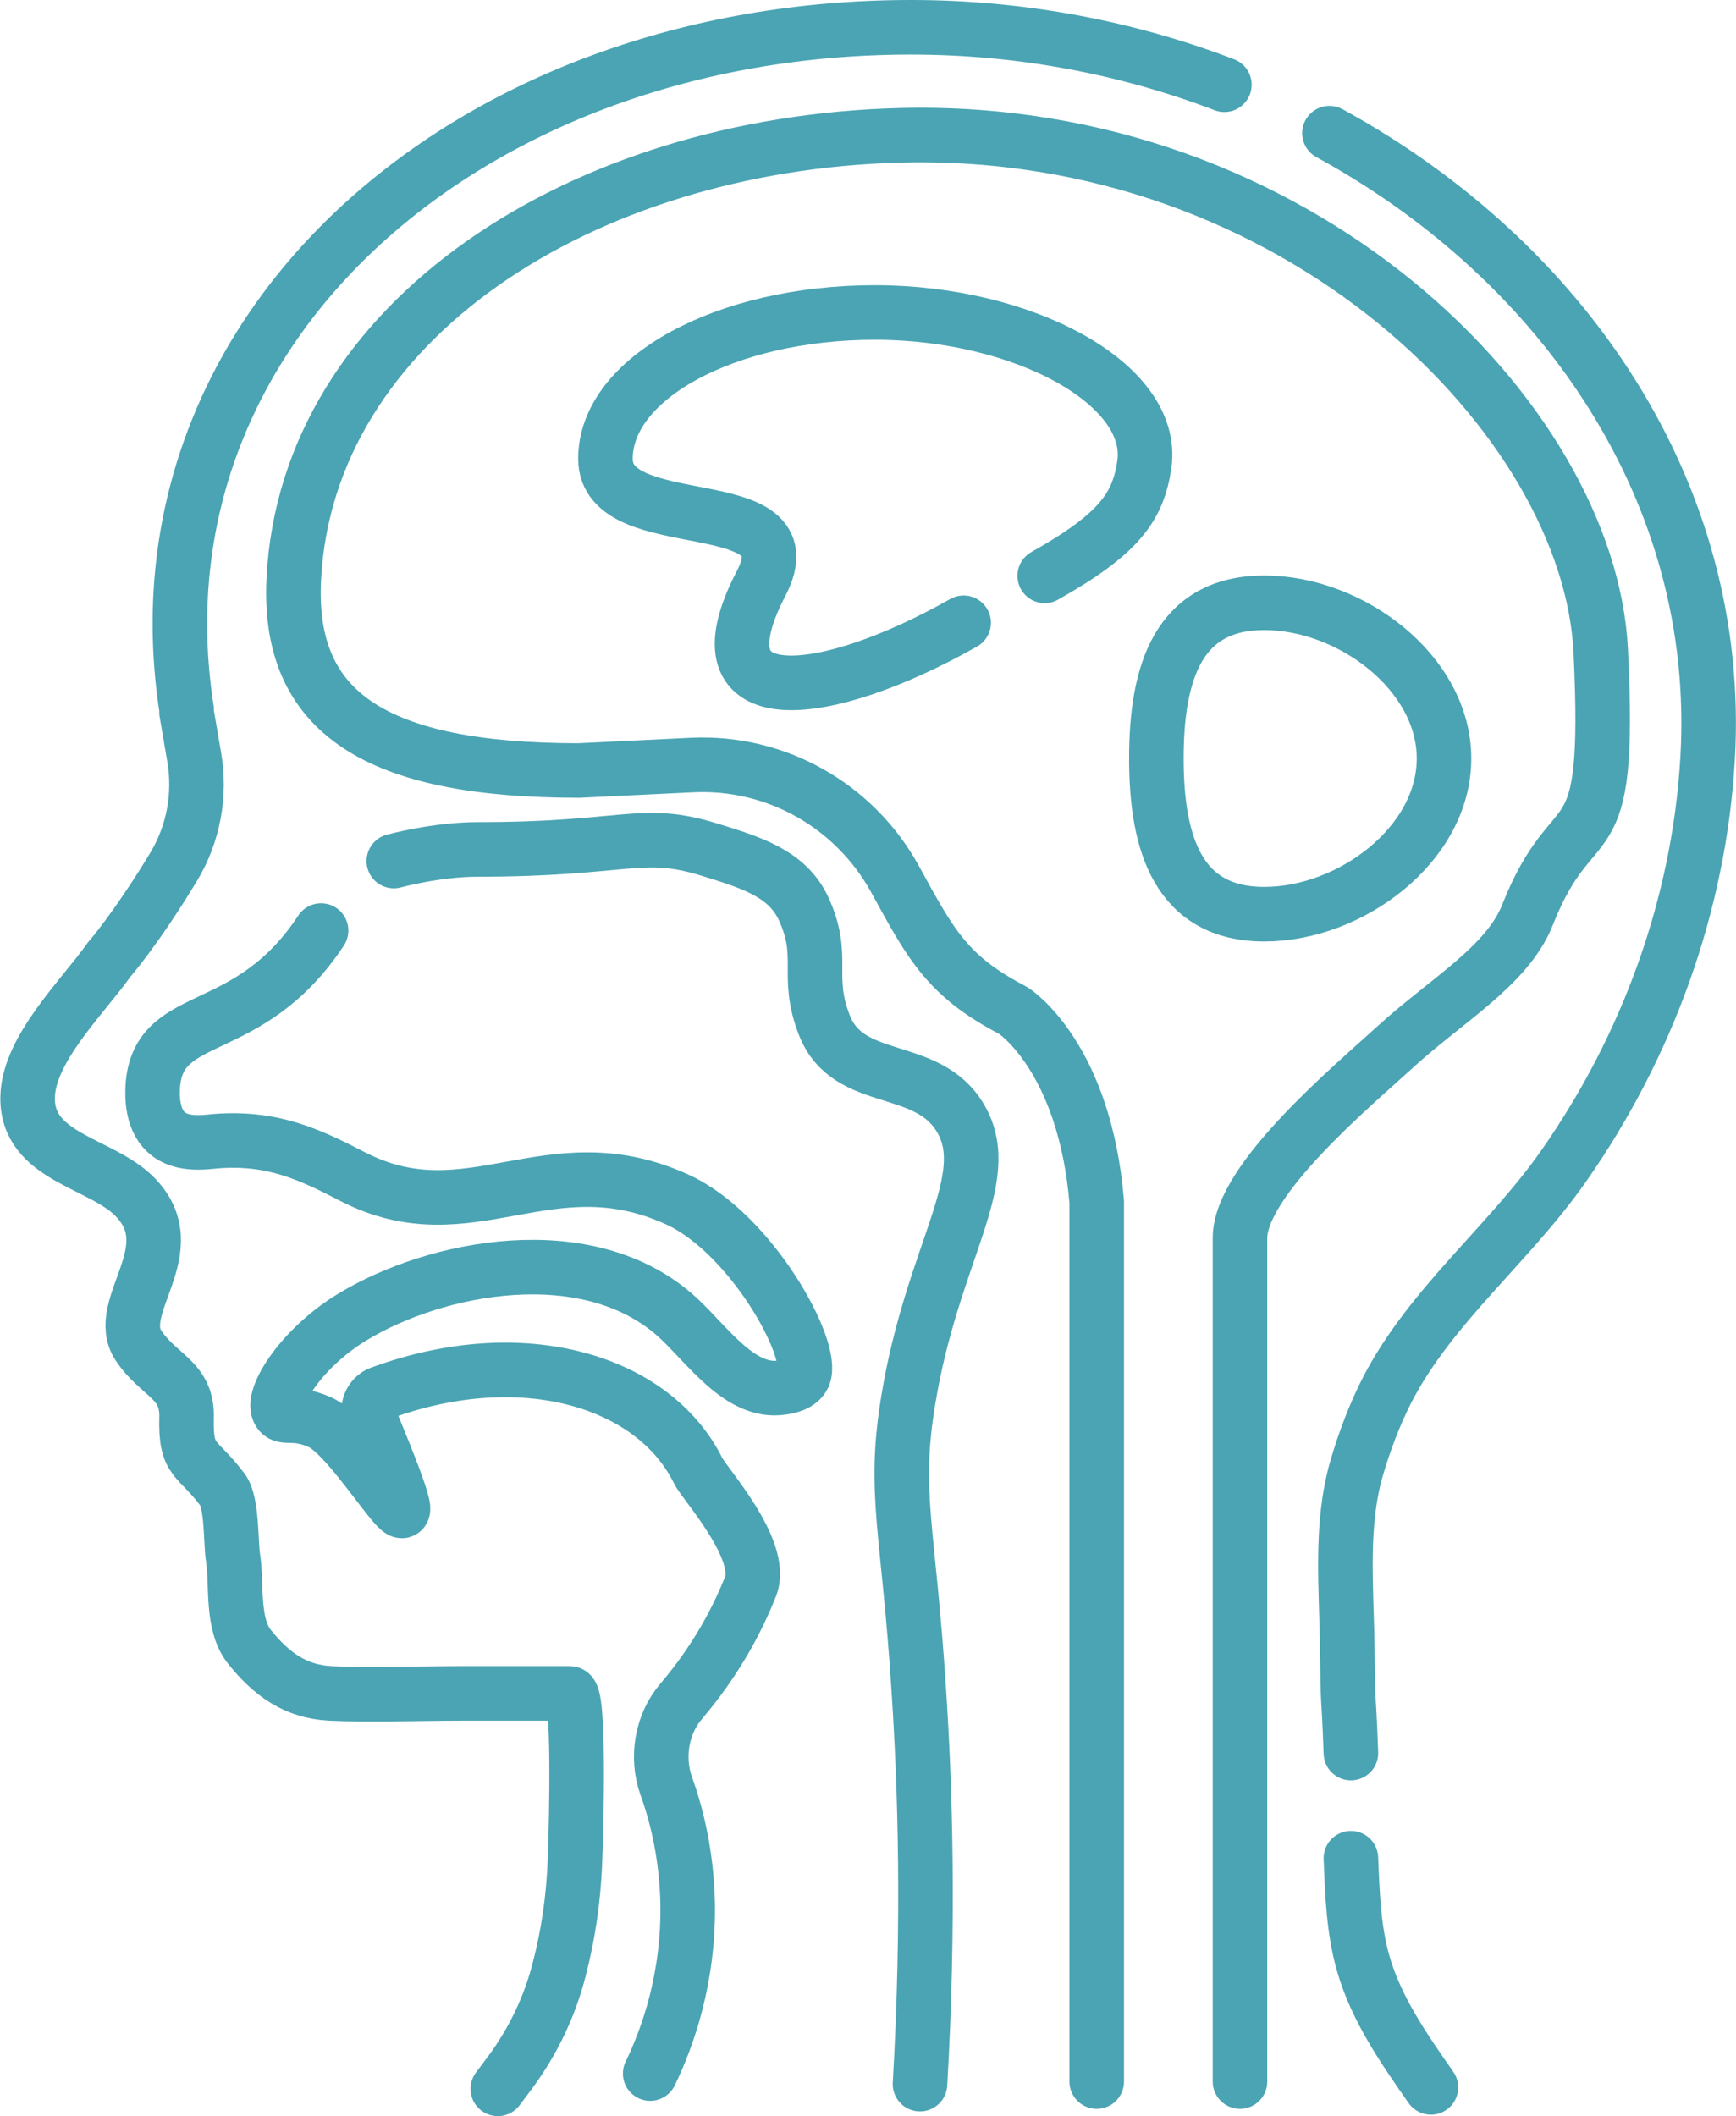 <?xml version="1.0" encoding="UTF-8"?>
<svg id="_レイヤー_2" data-name="レイヤー 2" xmlns="http://www.w3.org/2000/svg" viewBox="0 0 47.74 58.17">
  <defs>
    <style>
      .cls-1 {
        fill: none;
        stroke: #4aa4b3;
        stroke-linecap: round;
        stroke-miterlimit: 10;
        stroke-width: 1.5px;
      }
    </style>
  </defs>
  <g id="_文字" data-name="文字">
    <g>
      <path class="cls-1" d="M37.15,51.08c.04,.97,.07,1.96,.34,2.9,.36,1.25,1.12,2.34,1.86,3.4"/>
      <path class="cls-1" d="M36.56,3.66c6.46,3.53,10.82,9.91,10.4,17.18-.23,4.01-1.65,7.91-3.95,11.2-1.5,2.15-3.67,3.85-4.87,6.18-.34,.67-.62,1.41-.83,2.13-.46,1.57-.28,3.31-.26,4.93,.02,1.93,.03,.98,.1,2.91"/>
      <path class="cls-1" d="M13.69,57.42l.33-.44c.63-.85,1.1-1.82,1.36-2.85,.25-.96,.39-1.94,.43-2.93,.05-1.27,.12-4.65-.14-4.65-.8,0-2.2,0-3,0-.94,0-2.65,.05-3.59,0-.95-.05-1.61-.52-2.22-1.28-.5-.63-.34-1.69-.45-2.44-.07-.43-.02-1.52-.29-1.88-.71-.94-1.02-.75-.99-1.98,.03-1.05-.76-1.14-1.32-1.98-.72-1.08,1.32-2.64-.1-4.09-.93-.95-2.99-1.08-2.95-2.75,.03-1.32,1.52-2.75,2.24-3.77,0,0,.74-.84,1.78-2.56,.54-.9,.74-1.97,.56-3.01l-.21-1.23s0-.06,0-.09C3.5,8.96,12.97,.75,25.05,.75c3.03,0,5.95,.56,8.62,1.58"/>
      <path class="cls-1" d="M10.83,23.67s1.16-.32,2.31-.32c4.09,0,4.49-.57,6.35,0,1.17,.36,2.15,.66,2.6,1.61,.63,1.35,.04,1.84,.58,3.22,.66,1.7,2.84,1,3.75,2.57,.97,1.66-.77,3.66-1.44,7.72-.43,2.6,0,3.49,.29,8.04,.17,2.6,.29,6.26,.03,10.78"/>
      <path class="cls-1" d="M17.88,57c.48-.99,1.07-2.63,1.03-4.7-.03-1.29-.29-2.38-.59-3.21-.28-.79-.12-1.7,.41-2.32,1.02-1.2,1.58-2.33,1.91-3.16,.4-1.01-1.28-2.84-1.44-3.18-1.21-2.45-4.8-3.58-8.74-2.13-.27,.1-.4,.43-.28,.71,2.23,5.36-.23,.6-1.37,.09-.76-.34-1.03-.05-1.15-.32-.19-.43,.67-1.75,2.02-2.57,2.29-1.4,6.5-2.23,8.95,0,.83,.76,1.73,2.12,2.89,1.93,.15-.02,.47-.08,.58-.32,.31-.73-1.44-3.91-3.46-4.84-3.55-1.63-5.72,1.03-8.95-.64-1.18-.61-2.2-1.09-3.75-.97-.34,.03-1.04,.14-1.44-.32-.38-.43-.3-1.15-.29-1.29,.22-2.03,2.64-1.18,4.62-4.18"/>
      <path class="cls-1" d="M28.73,15.83c2.04-1.15,2.57-1.89,2.74-3.07,.31-2.2-3.32-4.17-7.41-4.17s-7.41,1.8-7.41,4.02,5.67,.77,4.28,3.43c-1.93,3.71,1.82,3.2,5.57,1.08"/>
      <path class="cls-1" d="M39.71,20.85c0,2.37-2.58,4.28-4.94,4.28s-2.97-1.92-2.97-4.28,.6-4.28,2.97-4.28,4.94,1.92,4.94,4.28Z"/>
      <path class="cls-1" d="M30.16,57.22v-24.18c-.33-3.95-2.23-5.23-2.31-5.27-1.8-.94-2.25-1.8-3.24-3.61h0c-1.12-2.03-3.28-3.24-5.58-3.13l-3.11,.15c-5.59,0-8.03-1.59-7.84-5.27,.36-7.1,7.92-11.96,16.66-12.19,10.96-.29,18.97,7.8,19.28,14.17,.3,6.1-.7,3.95-2.01,7.25-.55,1.4-2.2,2.33-3.62,3.62-1.18,1.08-4.29,3.67-4.29,5.27v23.19"/>
    </g>
  </g>
</svg>